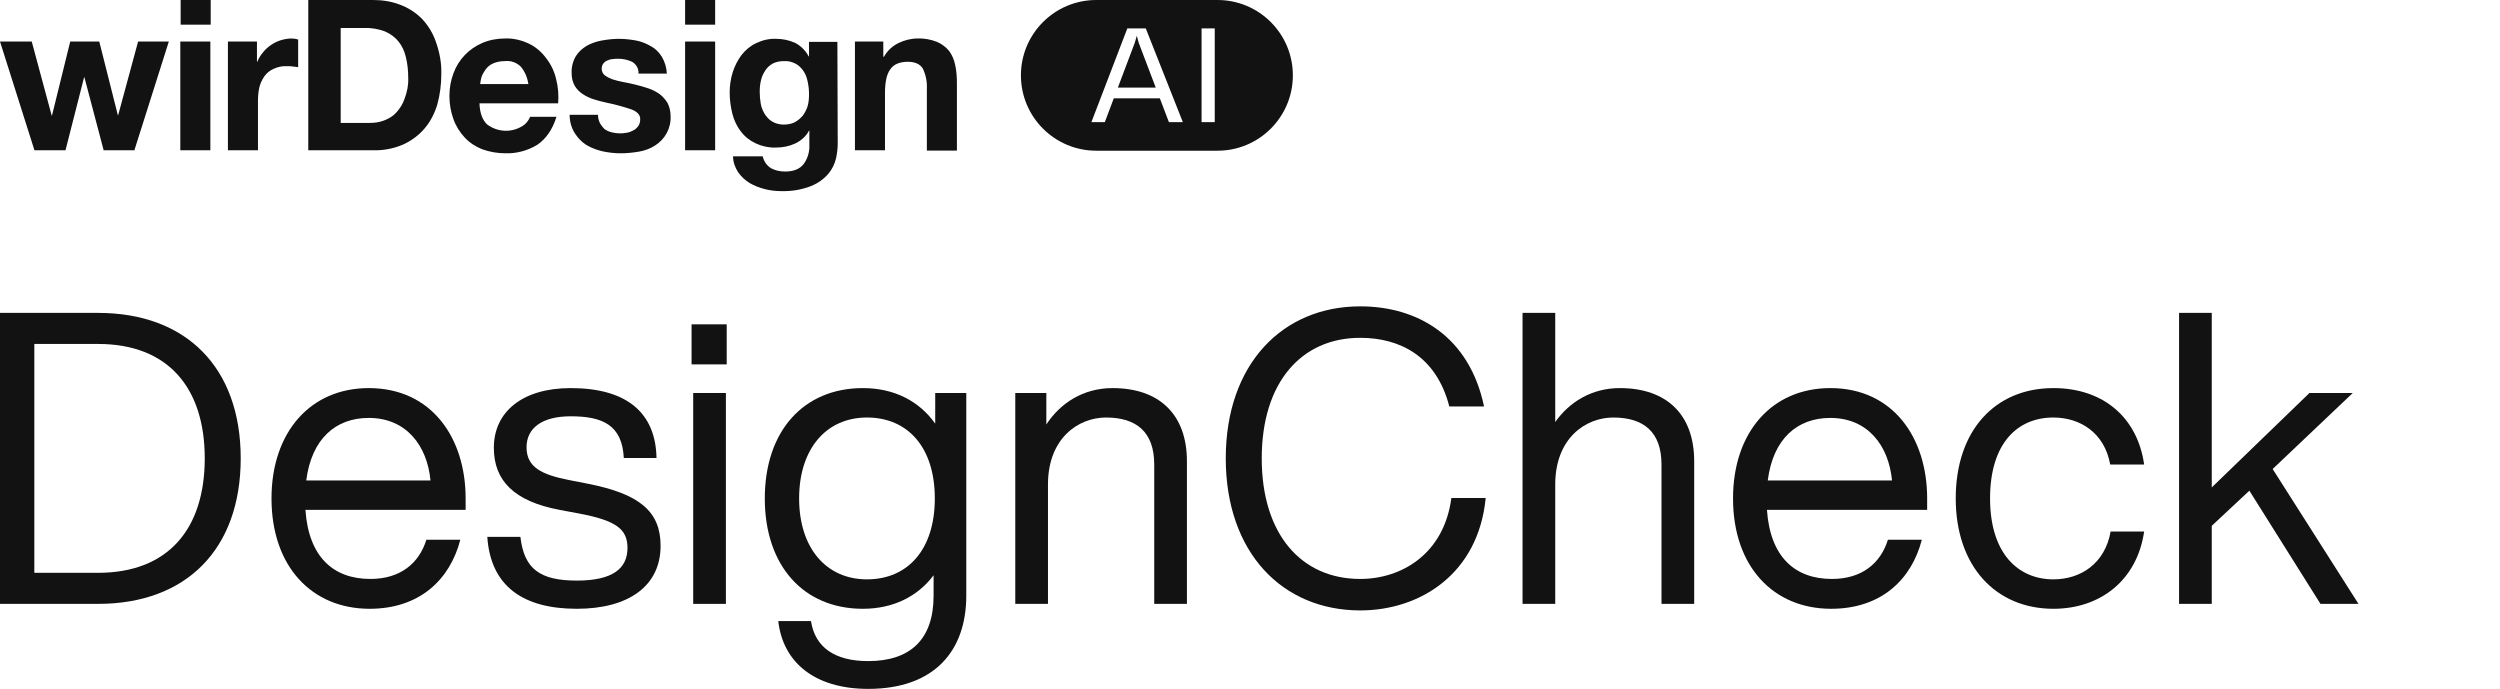 <svg width="4579" height="1262" viewBox="0 0 4579 1262" fill="none" xmlns="http://www.w3.org/2000/svg">
<path d="M1617.86 76.069V103.899H1619.1C1625.28 92.767 1634.56 84.109 1646.31 78.543C1656.82 73.595 1668.57 70.503 1680.32 70.503C1692.69 69.885 1705.06 72.358 1716.19 76.688C1724.85 80.398 1732.27 85.964 1738.46 93.386C1744.02 100.807 1747.73 110.084 1749.59 119.36C1752.06 130.492 1752.68 141.624 1752.68 153.375V275.828H1697.64V162.652C1698.26 149.664 1695.78 137.295 1690.22 125.545C1685.27 117.505 1675.99 113.176 1663.01 113.176C1648.16 113.176 1637.03 117.505 1630.85 126.782C1624.04 135.44 1620.95 150.283 1620.95 170.691V275.209H1565.91V76.069H1617.86ZM1254.83 275.209H1309.87V76.069H1254.83V275.209ZM1098.98 225.733C1096.51 220.786 1095.27 215.838 1095.27 210.272H1043.32C1043.32 222.023 1046.41 233.773 1052.6 243.668C1058.16 252.327 1064.97 259.748 1073.62 265.314C1082.9 270.88 1092.8 274.591 1103.31 277.064C1114.44 279.538 1125.57 280.775 1137.32 280.775C1148.46 280.775 1159.59 279.538 1170.72 277.683C1181.23 275.828 1191.13 272.117 1199.79 266.551C1218.34 254.8 1229.47 234.392 1228.24 212.127C1228.24 204.088 1226.38 196.048 1222.67 188.626C1218.96 182.442 1214.01 176.876 1208.45 172.547C1202.26 168.218 1195.46 164.507 1188.04 162.033C1180.62 159.559 1172.58 157.086 1164.54 155.23C1157.12 153.375 1149.08 151.52 1141.65 150.283C1134.85 149.046 1128.05 147.19 1121.86 145.335C1116.92 143.48 1111.97 141.006 1107.64 137.914C1103.93 134.822 1102.07 130.492 1102.07 126.163C1102.07 122.453 1102.69 119.36 1105.17 116.268C1107.02 113.794 1109.49 111.939 1112.59 110.702C1115.68 109.465 1118.77 108.228 1122.48 108.228C1125.57 107.61 1129.29 107.61 1132.38 107.61C1141.04 107.61 1149.69 109.465 1157.73 113.176C1165.16 117.505 1170.1 125.545 1169.48 134.822H1221.43C1220.82 123.689 1217.72 113.176 1212.16 103.899C1207.21 95.859 1200.41 89.056 1192.37 84.727C1183.71 79.78 1175.05 76.069 1165.15 74.214C1154.64 72.358 1144.13 71.121 1133.61 71.121C1123.1 71.121 1112.59 72.358 1102.07 74.214C1092.18 76.069 1082.9 79.161 1074.24 84.109C1066.2 89.056 1059.4 95.241 1054.45 103.281C1048.89 113.176 1046.41 123.689 1047.03 134.822C1047.03 142.861 1048.89 150.283 1052.6 157.086C1056.31 163.27 1061.26 168.218 1066.82 171.928C1073.01 176.258 1079.81 179.35 1087.23 181.824C1094.65 184.297 1102.69 186.153 1110.73 188.008C1126.19 191.1 1141.65 195.429 1156.5 200.377C1167.63 204.706 1173.19 210.891 1172.58 218.93C1172.58 223.26 1171.34 227.589 1168.87 231.299C1166.39 234.392 1163.92 236.865 1160.21 238.721C1156.5 240.576 1152.79 242.431 1148.46 243.05C1144.75 243.668 1140.42 244.287 1136.09 244.287C1130.52 244.287 1125.57 243.668 1120.63 242.431C1115.68 241.194 1111.35 239.339 1107.02 236.247C1104.55 233.773 1101.45 230.062 1098.98 225.733ZM417.452 76.069V275.209H472.494V185.534C472.494 176.876 473.112 168.836 474.968 160.178C476.823 152.757 479.915 145.954 484.244 139.769C488.574 133.585 494.14 129.256 500.942 126.163C508.982 122.453 517.641 120.597 526.299 121.216C530.009 121.216 533.102 121.216 536.812 121.834C540.523 122.453 543.615 122.453 546.089 123.071V72.358C542.378 71.121 538.049 70.503 534.339 70.503C527.536 70.503 520.733 71.74 514.548 73.595C508.364 75.451 502.179 78.543 496.613 82.254C491.047 85.964 486.1 90.293 481.771 95.859C477.441 100.807 473.731 106.991 471.257 113.176H470.638V76.069H417.452ZM385.293 76.069H330.251V275.209H385.293V76.069ZM252.945 76.069L216.457 210.891H215.838L181.824 76.069H128.637L95.241 211.509H94.623L58.134 76.069H0L63.082 275.209H119.979L153.993 141.624H154.612L189.863 275.209H246.142L309.224 76.069H252.945ZM747.703 142.243C747.703 129.874 746.466 116.887 743.374 104.518C740.9 94.004 736.571 84.109 729.768 76.069C723.584 68.029 714.925 61.845 705.03 57.516C693.28 53.187 680.292 50.713 667.305 51.331H624.013V225.115H677.818C686.477 225.115 695.135 223.878 703.175 220.786C711.215 217.693 719.254 213.364 725.439 206.561C732.242 199.14 737.808 190.482 740.9 181.205C745.848 168.218 748.321 155.23 747.703 142.243ZM808.311 136.058C808.311 154.612 805.837 173.784 800.889 191.719C795.942 207.798 788.52 222.641 777.388 235.628C766.875 247.997 753.269 257.893 738.426 264.695C721.11 272.117 702.556 275.828 683.384 275.209H564.643V0H683.384C700.082 0 716.781 2.474 732.86 8.658C747.703 14.224 761.309 22.883 772.441 34.015C784.191 46.384 792.85 60.608 798.416 76.688C805.219 95.859 808.929 115.65 808.311 136.058ZM967.87 153.993C966.015 142.243 961.686 131.729 954.264 122.453C946.225 114.413 935.711 110.702 924.579 111.939C917.158 111.939 909.736 113.176 902.933 116.268C897.367 118.742 893.038 122.453 889.327 127.4C886.235 131.729 883.761 136.058 881.906 141.006C880.669 145.335 880.051 149.664 879.432 153.993H967.87ZM1018.58 144.717C1022.29 158.941 1023.53 174.402 1022.29 189.245H878.195C878.814 207.18 883.761 219.549 891.801 227.589C910.355 241.813 935.711 243.668 956.12 231.299C962.923 227.589 967.87 221.404 970.962 213.983H1019.2C1011.78 238.102 999.411 254.8 983.95 265.314C966.633 275.828 946.225 281.394 925.816 280.775C911.592 280.775 896.749 278.301 883.143 273.354C870.774 268.406 860.26 261.603 850.984 251.708C842.325 242.431 834.904 230.681 830.575 218.312C825.627 204.706 823.154 190.482 823.154 175.639C823.154 161.415 825.627 147.19 830.575 134.203C839.852 108.847 859.023 89.056 883.761 78.543C896.749 72.977 910.973 70.503 925.197 70.503C940.659 69.885 955.501 73.595 969.726 80.398C982.095 86.583 992.608 95.859 1000.65 106.991C1009.31 118.123 1015.49 131.111 1018.58 144.717ZM1481.8 173.165C1481.8 165.125 1481.18 157.704 1479.33 149.664C1478.09 142.861 1475.62 136.058 1471.9 130.492C1468.19 124.926 1463.25 119.979 1457.68 116.887C1450.88 113.176 1442.84 111.321 1435.42 111.939C1428.61 111.939 1421.81 113.176 1415.63 116.268C1410.06 119.36 1405.11 123.689 1402.02 128.637C1398.31 134.203 1395.22 140.388 1393.98 146.572C1392.13 153.375 1391.51 160.796 1391.51 168.218C1391.51 175.639 1392.13 182.442 1393.36 189.863C1394.6 196.666 1397.07 202.851 1400.78 209.035C1404.49 214.601 1408.82 219.549 1414.39 222.641C1420.57 226.352 1428 228.207 1435.42 228.207C1442.22 228.207 1449.64 226.97 1455.83 223.878C1461.39 220.786 1466.34 216.457 1470.67 211.509C1474.38 205.943 1477.47 200.377 1479.33 194.192C1481.18 187.39 1481.8 179.968 1481.8 173.165ZM1534.37 262.84C1534.37 272.117 1533.13 281.394 1531.28 290.052C1528.8 300.565 1523.85 310.461 1517.05 318.5C1508.39 328.396 1497.88 335.817 1485.51 340.764C1468.19 347.567 1449.64 350.66 1430.47 350.041C1420.57 350.041 1410.06 348.804 1400.78 346.331C1390.89 343.857 1381.61 340.146 1372.95 335.198C1364.91 330.251 1357.49 323.448 1351.93 315.408C1346.36 306.75 1342.65 296.855 1342.65 286.341H1397.07C1398.93 295.618 1404.49 303.039 1411.92 307.987C1419.96 312.316 1428.61 314.171 1437.89 314.171C1453.35 314.171 1464.48 309.842 1471.9 300.565C1479.33 290.67 1483.04 277.683 1482.42 265.314V239.339H1481.8C1476.23 249.853 1466.96 257.893 1456.44 262.84C1445.93 267.788 1433.56 270.262 1421.81 270.262C1408.82 270.88 1395.22 267.788 1383.47 262.222C1372.95 257.274 1363.68 249.853 1356.87 240.576C1349.45 231.299 1344.5 220.167 1341.41 208.417C1338.32 196.048 1336.46 182.442 1336.46 169.455C1336.46 157.086 1338.32 144.098 1342.03 132.348C1345.74 120.597 1351.31 110.084 1358.11 100.807C1365.53 91.53 1374.19 84.109 1384.7 79.161C1396.45 73.595 1408.82 70.503 1421.81 71.121C1433.56 71.121 1445.31 73.595 1456.44 78.543C1466.96 84.109 1475.62 92.767 1481.18 103.281H1481.8V76.688H1533.75L1534.37 262.84ZM330.869 45.147H385.911V0H330.869V45.147ZM1254.83 45.147H1309.87V0H1254.83V45.147Z" fill="#121212"/>
<path d="M2229.98 0C2306.21 5.34812e-06 2368 61.795 2368 138.022C2368 214.25 2306.21 276.045 2229.98 276.045H2007.94C1931.71 276.045 1869.92 214.25 1869.92 138.022C1869.92 61.795 1931.71 7.25941e-05 2007.94 0H2229.98ZM2064.84 51.955L1999.02 223.651H2023.61L2040.01 180.083H2124.34L2140.97 223.651H2166.5L2098.57 51.955H2064.84ZM2200.8 223.651H2224.93V51.955H2200.8V223.651ZM2085.69 78.424L2116.84 160.407H2047.51L2078.43 78.424L2082.17 65.541L2085.69 78.424Z" fill="#121212"/>
<path d="M4319.8 1106.06H4250.18L4119.94 898.715L4051.07 963.09V1106.06H3991.19V573.098H4051.07V892.727L4229.97 719.813H4309.32L4162.6 859.042L4319.8 1106.06Z" fill="#121212"/>
<path d="M3761.02 1115.05C3655.47 1115.05 3582.12 1037.2 3582.12 912.938C3582.12 788.679 3653.98 710.83 3761.02 710.83C3853.09 710.83 3915.22 765.474 3927.2 850.808H3865.07C3854.59 792.422 3809.68 764.725 3761.02 764.725C3695.15 764.725 3645 811.884 3645 912.938C3645 1013.99 3696.64 1061.15 3761.02 1061.15C3810.42 1061.15 3855.34 1032.71 3865.82 973.57H3927.2C3914.47 1061.9 3847.85 1115.05 3761.02 1115.05Z" fill="#121212"/>
<path d="M3353.87 1115.05C3248.32 1115.05 3174.22 1037.94 3174.22 912.938C3174.22 791.673 3245.33 710.83 3352.37 710.83C3467.65 710.83 3529.78 802.153 3529.78 912.938V933.897H3236.35C3242.34 1020.73 3288 1060.4 3355.37 1060.4C3410.01 1060.4 3444.44 1031.96 3457.92 988.541H3520.05C3501.33 1061.15 3445.94 1115.05 3353.87 1115.05ZM3237.84 880.002H3465.4C3459.41 816.375 3421.24 765.474 3352.37 765.474C3291.74 765.474 3247.58 803.65 3237.84 880.002Z" fill="#121212"/>
<path d="M2966.84 710.83C3052.92 710.83 3103.08 759.486 3103.08 844.82V1106.06H3043.19V850.808C3043.19 790.925 3010.26 764.726 2954.86 764.726C2904.71 764.726 2848.57 802.153 2848.57 887.487V1106.06H2788.69V573.098H2848.57V772.96C2874.02 737.029 2914.44 710.83 2966.84 710.83Z" fill="#121212"/>
<path d="M2491.39 1118.04C2349.16 1118.04 2245.11 1012.49 2245.11 839.579C2245.11 666.664 2349.16 561.119 2491.39 561.119C2596.18 561.119 2691.25 615.763 2718.19 744.513H2654.57C2630.61 651.693 2563.25 618.757 2491.39 618.757C2383.59 618.757 2310.99 700.349 2310.99 839.579C2310.99 978.808 2383.59 1060.4 2491.39 1060.4C2566.99 1060.4 2644.84 1014.74 2658.31 912.188H2721.19C2707.72 1051.42 2600.67 1118.04 2491.39 1118.04Z" fill="#121212"/>
<path d="M2037.74 710.83C2123.82 710.83 2173.97 759.486 2173.97 844.82V1106.06H2114.09V850.808C2114.09 790.925 2081.15 764.725 2025.76 764.725C1975.61 764.725 1919.47 802.153 1919.47 887.487V1106.06H1859.58V719.813H1916.47V777.451C1941.92 738.526 1983.84 710.83 2037.74 710.83Z" fill="#121212"/>
<path d="M1712.95 775.954V719.813H1769.84V1091.09C1769.84 1191.4 1712.2 1261.76 1590.19 1261.76C1491.38 1261.76 1433.74 1212.36 1425.51 1137.5H1485.39C1492.88 1186.16 1529.56 1210.86 1590.19 1210.86C1667.29 1210.86 1709.96 1171.19 1709.96 1091.09V1053.66C1680.76 1092.59 1635.85 1115.05 1580.46 1115.05C1471.92 1115.05 1400.81 1036.45 1400.81 912.938C1400.81 789.427 1471.92 710.83 1580.46 710.83C1638.1 710.83 1683.76 734.784 1712.95 775.954ZM1587.94 1061.15C1662.8 1061.15 1712.2 1006.51 1712.2 912.938C1712.2 819.369 1662.8 764.725 1587.94 764.725C1513.09 764.725 1463.68 822.364 1463.68 912.938C1463.68 1003.51 1513.09 1061.15 1587.94 1061.15Z" fill="#121212"/>
<path d="M1331.04 667.414H1266.67V594.057H1331.04V667.414ZM1329.55 1106.06H1269.66V719.812H1329.55V1106.06Z" fill="#121212"/>
<path d="M1056.48 1115.05C958.42 1115.05 898.536 1073.88 892.548 983.301H953.18C959.917 1041.69 988.362 1063.4 1056.48 1063.4C1121.6 1063.4 1149.3 1041.69 1149.3 1003.51C1149.3 969.079 1128.34 953.359 1060.97 940.634L1025.04 933.897C941.203 918.177 904.525 880.002 904.525 820.118C904.525 754.246 956.923 710.83 1045.25 710.83C1148.55 710.83 1200.95 756.491 1202.45 838.832H1142.56C1139.57 778.948 1104.39 762.48 1045.25 762.48C993.602 762.48 964.408 783.439 964.408 819.369C964.408 856.048 992.853 869.522 1042.26 879.253L1076.69 885.99C1171.76 904.704 1209.93 936.891 1209.93 999.769C1209.93 1073.13 1151.55 1115.05 1056.48 1115.05Z" fill="#121212"/>
<path d="M676.937 1115.05C571.392 1115.05 497.286 1037.94 497.286 912.938C497.286 791.673 568.398 710.83 675.44 710.83C790.716 710.83 852.846 802.153 852.846 912.938V933.897H559.415C565.404 1020.73 611.065 1060.4 678.434 1060.4C733.078 1060.4 767.511 1031.96 780.985 988.541H843.115C824.401 1061.15 769.009 1115.05 676.937 1115.05ZM560.913 880.002H788.471C782.482 816.375 744.306 765.474 675.44 765.474C614.808 765.474 570.644 803.65 560.913 880.002Z" fill="#121212"/>
<path d="M179.651 573.098C340.589 573.098 440.894 672.654 440.894 839.58C440.894 1006.51 340.589 1106.06 179.651 1106.06H0V573.098H179.651ZM62.878 1049.17H179.651C308.401 1049.17 375.022 968.33 375.022 839.58C375.022 710.83 308.401 629.987 179.651 629.987H62.878V1049.17Z" fill="#121212"/>
</svg>
